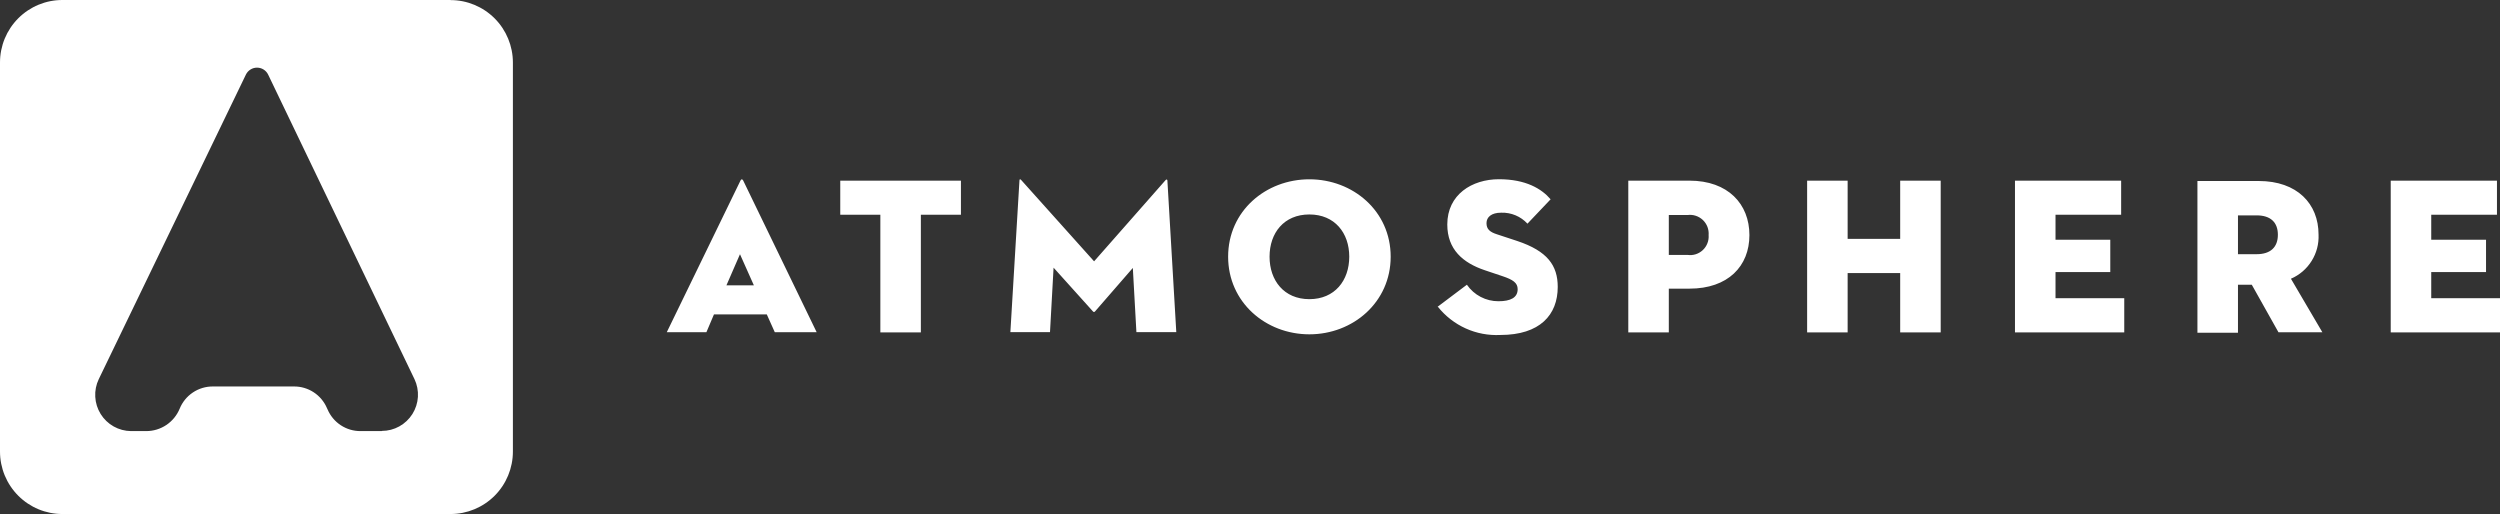 <svg width="107" height="22" viewBox="0 0 107 22" fill="none" xmlns="http://www.w3.org/2000/svg">
<rect x="0" y="0" width="107" height="22" fill="#333333" stroke="none"/>
<path fill-rule="evenodd" clip-rule="evenodd" d="M16.345 18.451H15.434C15.133 18.453 14.838 18.366 14.587 18.201C14.335 18.036 14.138 17.8 14.02 17.523L13.993 17.465C13.874 17.189 13.677 16.953 13.425 16.789C13.174 16.625 12.879 16.538 12.579 16.541H9.114C8.808 16.538 8.509 16.628 8.254 16.799C8 16.969 7.803 17.212 7.688 17.496C7.571 17.778 7.373 18.02 7.12 18.189C6.866 18.359 6.568 18.45 6.263 18.451H5.607C5.347 18.448 5.091 18.38 4.864 18.252C4.637 18.124 4.445 17.941 4.308 17.719C4.17 17.497 4.091 17.245 4.077 16.984C4.062 16.723 4.114 16.463 4.227 16.228L10.524 3.194C10.568 3.104 10.635 3.029 10.72 2.976C10.804 2.923 10.901 2.895 11.001 2.895C11.1 2.895 11.197 2.923 11.282 2.976C11.366 3.029 11.434 3.104 11.477 3.194L17.74 16.228C17.852 16.464 17.902 16.724 17.887 16.985C17.871 17.246 17.79 17.499 17.651 17.72C17.511 17.941 17.319 18.123 17.09 18.25C16.862 18.376 16.606 18.443 16.345 18.443V18.451ZM19.284 0H2.668C1.961 0 1.282 0.282 0.782 0.783C0.281 1.285 0 1.965 0 2.674V19.326C0 20.035 0.281 20.715 0.782 21.217C1.282 21.718 1.961 22 2.668 22H19.284C19.991 22 20.67 21.718 21.171 21.217C21.671 20.715 21.952 20.035 21.952 19.326V2.678C21.952 1.969 21.671 1.289 21.171 0.787C20.67 0.286 19.991 0.004 19.284 0.004V0ZM31.091 12.213H32.266L31.671 10.88L31.091 12.213ZM32.818 13.455H30.558L30.234 14.219H28.538L31.694 7.725C31.72 7.66 31.778 7.66 31.808 7.725L34.953 14.219H33.161L32.818 13.455ZM35.963 9.191H37.679V14.226H39.413V9.191H41.128V7.732H35.963V9.191ZM43.633 7.72C43.633 7.655 43.682 7.663 43.721 7.72L46.827 11.185L49.877 7.72C49.915 7.674 49.953 7.667 49.964 7.72L50.345 14.214H48.638L48.485 11.468L46.865 13.332C46.86 13.338 46.854 13.343 46.846 13.347C46.839 13.35 46.831 13.352 46.823 13.352C46.815 13.352 46.807 13.35 46.8 13.347C46.793 13.343 46.786 13.338 46.781 13.332L45.093 11.456L44.94 14.214H43.244L43.633 7.72ZM56.041 9.179C57.127 9.179 57.748 9.97 57.748 10.986C57.748 12.006 57.127 12.804 56.041 12.804C54.954 12.804 54.337 12.002 54.337 10.986C54.337 9.97 54.954 9.179 56.041 9.179ZM56.041 7.674C54.173 7.674 52.564 9.034 52.564 10.986C52.564 12.938 54.173 14.309 56.041 14.309C57.908 14.309 59.521 12.938 59.521 10.986C59.521 9.034 57.908 7.674 56.041 7.674ZM61.525 13.133L62.783 12.186C62.934 12.405 63.136 12.584 63.372 12.707C63.608 12.831 63.87 12.894 64.136 12.893C64.651 12.893 64.956 12.74 64.956 12.377C64.956 12.102 64.746 11.968 64.315 11.823L63.553 11.567C62.611 11.25 61.944 10.677 61.944 9.607C61.944 8.328 63 7.671 64.155 7.671C65.31 7.671 65.985 8.083 66.366 8.53L65.375 9.573C65.232 9.418 65.058 9.296 64.864 9.215C64.67 9.134 64.461 9.096 64.251 9.103C63.831 9.103 63.622 9.294 63.622 9.55C63.622 9.806 63.763 9.932 64.079 10.031L64.937 10.314C66.233 10.746 66.671 11.365 66.671 12.281C66.671 13.477 65.909 14.337 64.213 14.337C63.704 14.362 63.197 14.267 62.733 14.057C62.27 13.848 61.862 13.531 61.544 13.133H61.525ZM72.577 10.882C72.463 10.918 72.343 10.927 72.225 10.91H71.425V9.203H72.225C72.344 9.187 72.465 9.198 72.578 9.235C72.692 9.272 72.795 9.334 72.883 9.416C72.969 9.499 73.036 9.599 73.079 9.711C73.121 9.823 73.138 9.943 73.129 10.062C73.138 10.181 73.121 10.3 73.077 10.411C73.035 10.522 72.968 10.622 72.88 10.704C72.794 10.785 72.69 10.846 72.577 10.882ZM69.691 14.226H71.425V12.354H72.31C73.96 12.354 74.875 11.392 74.875 10.062C74.875 8.733 73.96 7.732 72.31 7.732H69.691V14.226ZM81.328 7.732H83.062V14.226H81.328V11.686H79.079V14.226H77.345V7.732H79.079V10.223H81.328V7.732ZM90.785 7.732H86.241V14.226H90.918V12.763H87.976V11.644H90.32V10.261H87.976V9.191H90.785V7.732ZM96.585 10.879C97.176 10.879 97.493 10.581 97.493 10.047C97.493 9.512 97.176 9.218 96.585 9.218H95.785V10.879H96.585ZM95.785 14.241H94.05V7.747H96.673C98.319 7.747 99.234 8.721 99.234 10.039C99.252 10.437 99.149 10.831 98.937 11.169C98.727 11.507 98.418 11.772 98.052 11.93L99.398 14.222H97.519L96.376 12.186H95.785V14.241ZM106.87 7.732H102.323V14.226H107V12.763H104.057V11.644H106.402V10.261H104.057V9.191H106.87V7.732Z" fill="white"/>
</svg>

